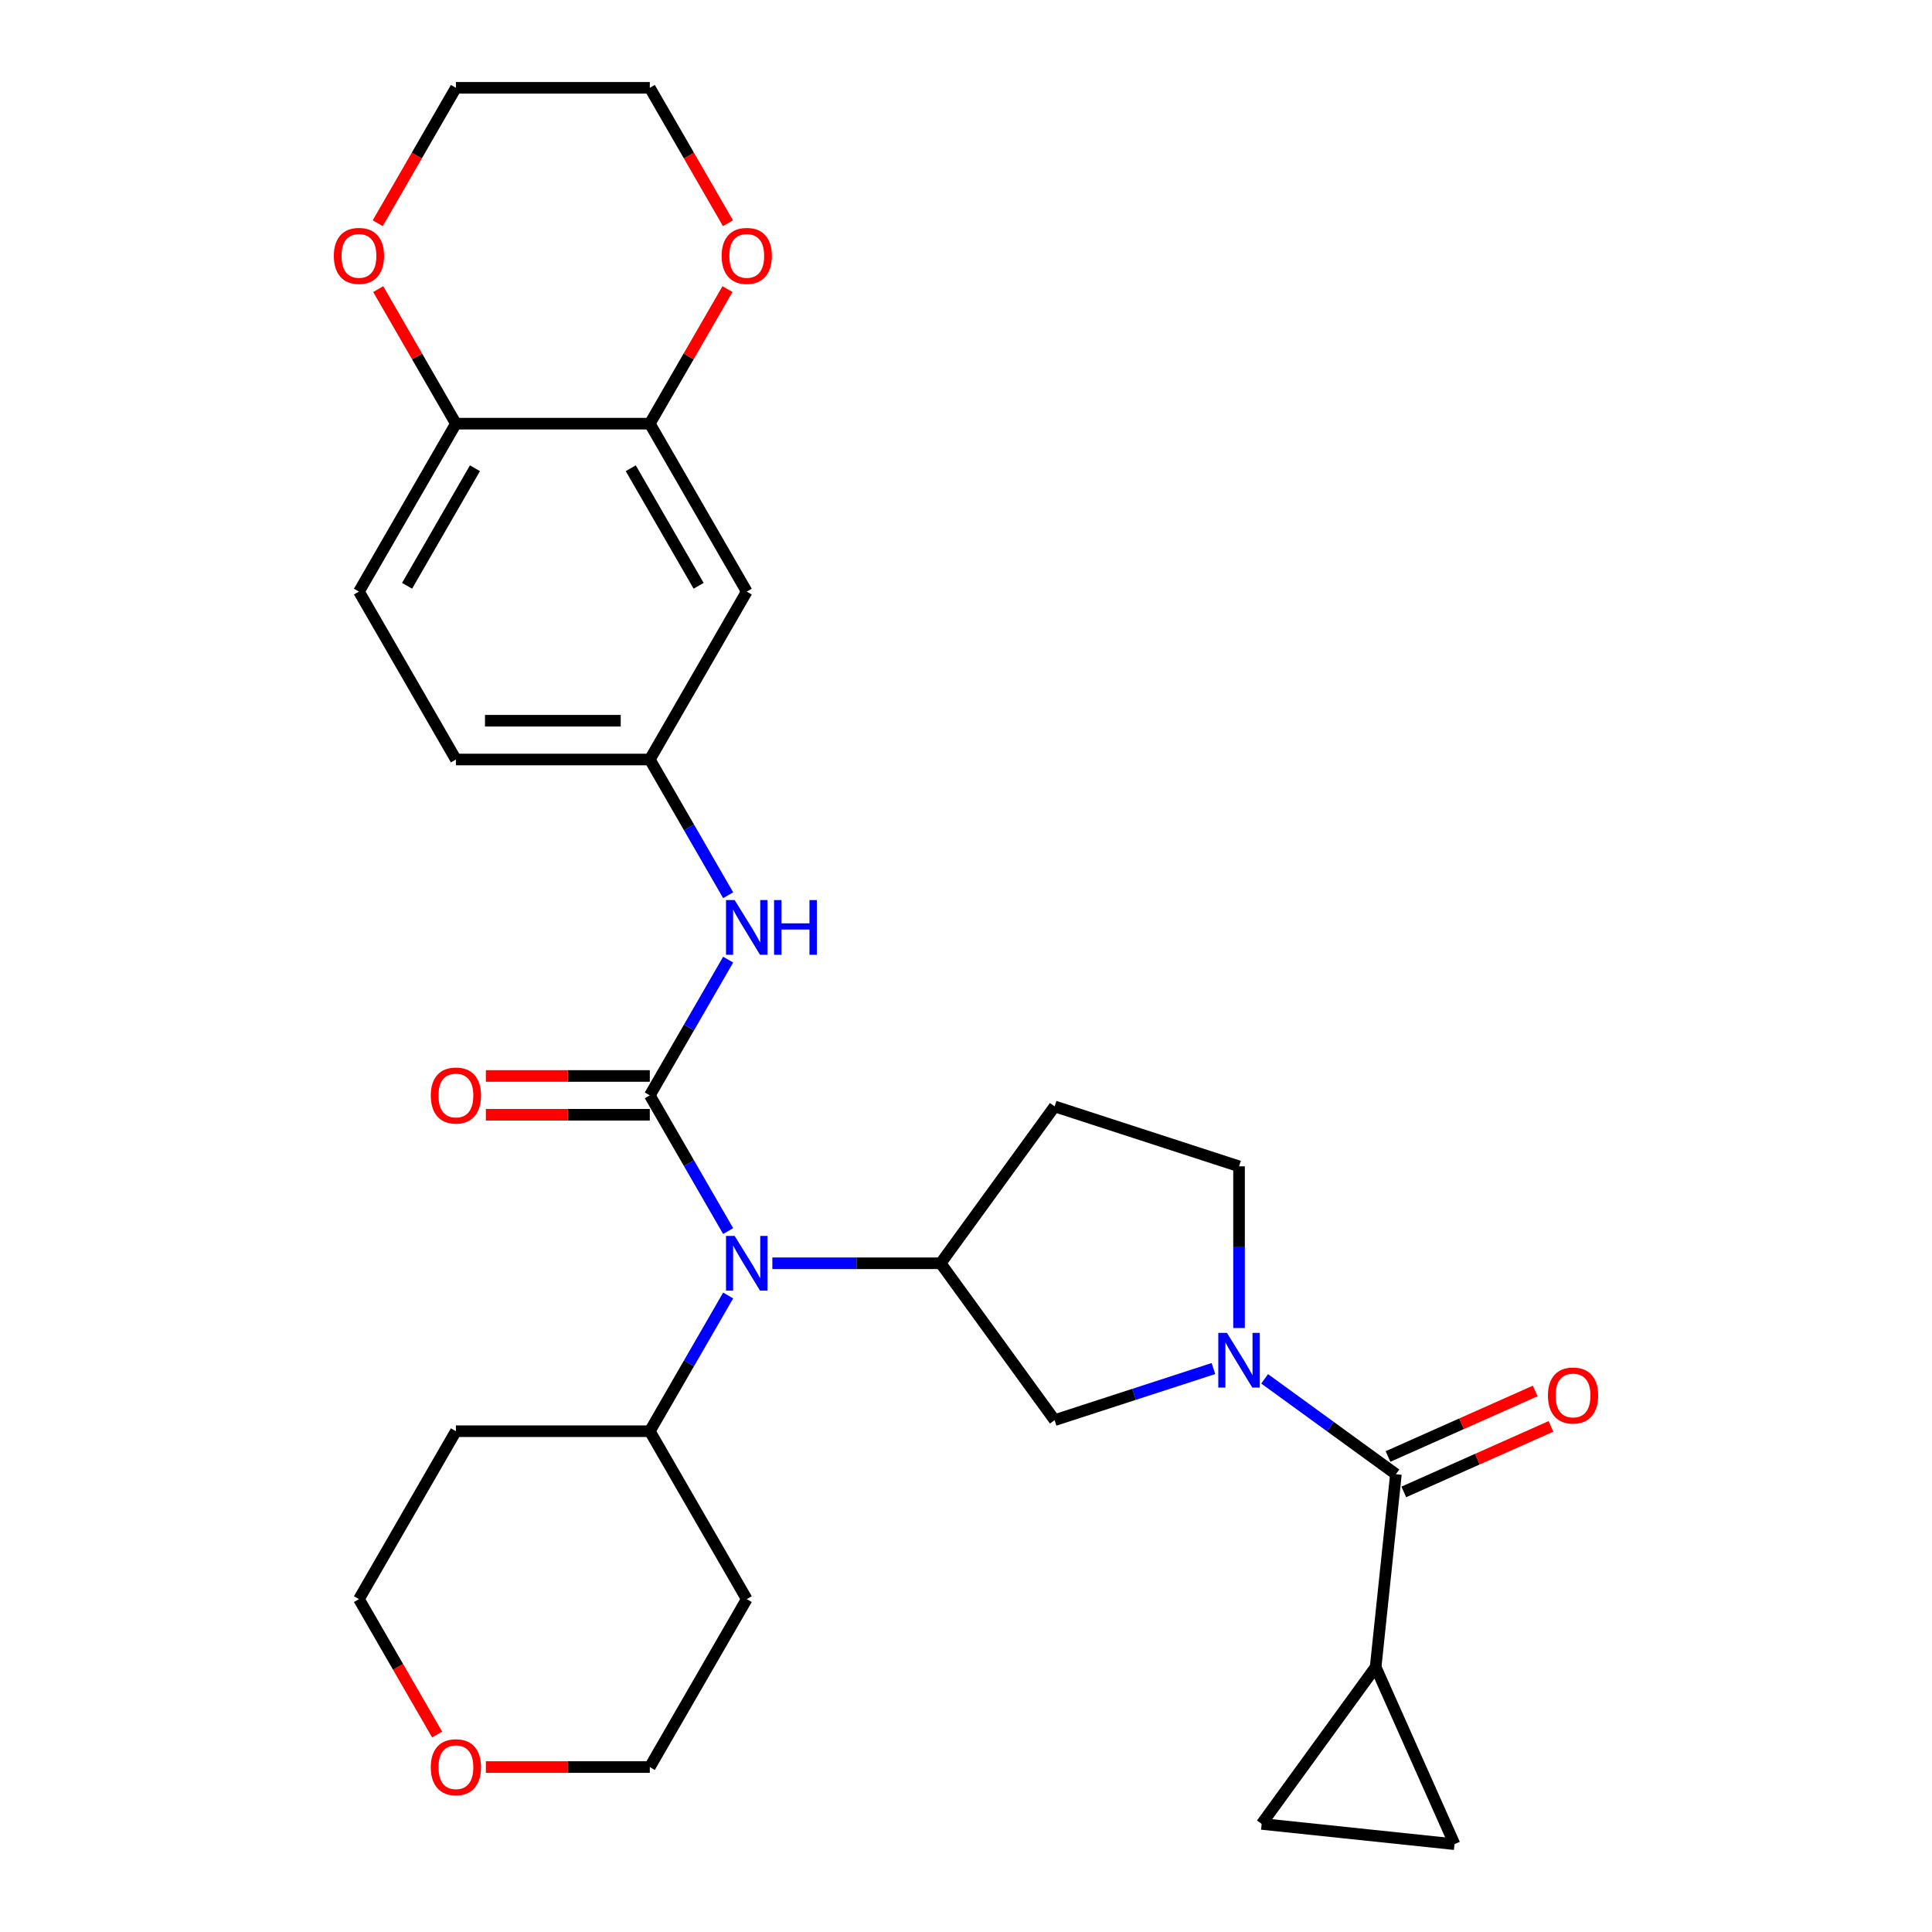 <?xml version='1.0' encoding='iso-8859-1'?>
<svg version='1.1' baseProfile='full'
              xmlns='http://www.w3.org/2000/svg'
                      xmlns:rdkit='http://www.rdkit.org/xml'
                      xmlns:xlink='http://www.w3.org/1999/xlink'
                  xml:space='preserve'
width='1000px' height='1000px' viewBox='0 0 1000 1000'>
<!-- END OF HEADER -->
<rect style='opacity:1.0;fill:#FFFFFF;stroke:none' width='1000' height='1000' x='0' y='0'> </rect>
<path class='bond-2' d='M 336.338,566.956 L 356.617,602.08' style='fill:none;fill-rule:evenodd;stroke:#000000;stroke-width:6px;stroke-linecap:butt;stroke-linejoin:miter;stroke-opacity:1' />
<path class='bond-2' d='M 356.617,602.08 L 376.895,637.204' style='fill:none;fill-rule:evenodd;stroke:#0000FF;stroke-width:6px;stroke-linecap:butt;stroke-linejoin:miter;stroke-opacity:1' />
<path class='bond-5' d='M 336.338,566.956 L 356.617,531.832' style='fill:none;fill-rule:evenodd;stroke:#000000;stroke-width:6px;stroke-linecap:butt;stroke-linejoin:miter;stroke-opacity:1' />
<path class='bond-5' d='M 356.617,531.832 L 376.895,496.708' style='fill:none;fill-rule:evenodd;stroke:#0000FF;stroke-width:6px;stroke-linecap:butt;stroke-linejoin:miter;stroke-opacity:1' />
<path class='bond-13' d='M 336.338,556.92 L 293.911,556.92' style='fill:none;fill-rule:evenodd;stroke:#000000;stroke-width:6px;stroke-linecap:butt;stroke-linejoin:miter;stroke-opacity:1' />
<path class='bond-13' d='M 293.911,556.92 L 251.484,556.92' style='fill:none;fill-rule:evenodd;stroke:#FF0000;stroke-width:6px;stroke-linecap:butt;stroke-linejoin:miter;stroke-opacity:1' />
<path class='bond-13' d='M 336.338,576.992 L 293.911,576.992' style='fill:none;fill-rule:evenodd;stroke:#000000;stroke-width:6px;stroke-linecap:butt;stroke-linejoin:miter;stroke-opacity:1' />
<path class='bond-13' d='M 293.911,576.992 L 251.484,576.992' style='fill:none;fill-rule:evenodd;stroke:#FF0000;stroke-width:6px;stroke-linecap:butt;stroke-linejoin:miter;stroke-opacity:1' />
<path class='bond-0' d='M 628.076,708.359 L 586.975,721.714' style='fill:none;fill-rule:evenodd;stroke:#0000FF;stroke-width:6px;stroke-linecap:butt;stroke-linejoin:miter;stroke-opacity:1' />
<path class='bond-0' d='M 586.975,721.714 L 545.874,735.068' style='fill:none;fill-rule:evenodd;stroke:#000000;stroke-width:6px;stroke-linecap:butt;stroke-linejoin:miter;stroke-opacity:1' />
<path class='bond-1' d='M 654.574,713.68 L 688.547,738.363' style='fill:none;fill-rule:evenodd;stroke:#0000FF;stroke-width:6px;stroke-linecap:butt;stroke-linejoin:miter;stroke-opacity:1' />
<path class='bond-1' d='M 688.547,738.363 L 722.52,763.046' style='fill:none;fill-rule:evenodd;stroke:#000000;stroke-width:6px;stroke-linecap:butt;stroke-linejoin:miter;stroke-opacity:1' />
<path class='bond-30' d='M 641.325,687.385 L 641.325,645.538' style='fill:none;fill-rule:evenodd;stroke:#0000FF;stroke-width:6px;stroke-linecap:butt;stroke-linejoin:miter;stroke-opacity:1' />
<path class='bond-30' d='M 641.325,645.538 L 641.325,603.691' style='fill:none;fill-rule:evenodd;stroke:#000000;stroke-width:6px;stroke-linecap:butt;stroke-linejoin:miter;stroke-opacity:1' />
<path class='bond-4' d='M 722.52,763.046 L 712.03,862.859' style='fill:none;fill-rule:evenodd;stroke:#000000;stroke-width:6px;stroke-linecap:butt;stroke-linejoin:miter;stroke-opacity:1' />
<path class='bond-16' d='M 726.603,772.215 L 764.691,755.257' style='fill:none;fill-rule:evenodd;stroke:#000000;stroke-width:6px;stroke-linecap:butt;stroke-linejoin:miter;stroke-opacity:1' />
<path class='bond-16' d='M 764.691,755.257 L 802.78,738.299' style='fill:none;fill-rule:evenodd;stroke:#FF0000;stroke-width:6px;stroke-linecap:butt;stroke-linejoin:miter;stroke-opacity:1' />
<path class='bond-16' d='M 718.438,753.878 L 756.527,736.919' style='fill:none;fill-rule:evenodd;stroke:#000000;stroke-width:6px;stroke-linecap:butt;stroke-linejoin:miter;stroke-opacity:1' />
<path class='bond-16' d='M 756.527,736.919 L 794.615,719.961' style='fill:none;fill-rule:evenodd;stroke:#FF0000;stroke-width:6px;stroke-linecap:butt;stroke-linejoin:miter;stroke-opacity:1' />
<path class='bond-3' d='M 399.768,653.873 L 443.325,653.873' style='fill:none;fill-rule:evenodd;stroke:#0000FF;stroke-width:6px;stroke-linecap:butt;stroke-linejoin:miter;stroke-opacity:1' />
<path class='bond-3' d='M 443.325,653.873 L 486.882,653.873' style='fill:none;fill-rule:evenodd;stroke:#000000;stroke-width:6px;stroke-linecap:butt;stroke-linejoin:miter;stroke-opacity:1' />
<path class='bond-18' d='M 376.895,670.542 L 356.617,705.666' style='fill:none;fill-rule:evenodd;stroke:#0000FF;stroke-width:6px;stroke-linecap:butt;stroke-linejoin:miter;stroke-opacity:1' />
<path class='bond-18' d='M 356.617,705.666 L 336.338,740.79' style='fill:none;fill-rule:evenodd;stroke:#000000;stroke-width:6px;stroke-linecap:butt;stroke-linejoin:miter;stroke-opacity:1' />
<path class='bond-6' d='M 486.882,653.873 L 545.874,735.068' style='fill:none;fill-rule:evenodd;stroke:#000000;stroke-width:6px;stroke-linecap:butt;stroke-linejoin:miter;stroke-opacity:1' />
<path class='bond-10' d='M 486.882,653.873 L 545.874,572.677' style='fill:none;fill-rule:evenodd;stroke:#000000;stroke-width:6px;stroke-linecap:butt;stroke-linejoin:miter;stroke-opacity:1' />
<path class='bond-7' d='M 712.03,862.859 L 752.851,954.545' style='fill:none;fill-rule:evenodd;stroke:#000000;stroke-width:6px;stroke-linecap:butt;stroke-linejoin:miter;stroke-opacity:1' />
<path class='bond-8' d='M 712.03,862.859 L 653.038,944.055' style='fill:none;fill-rule:evenodd;stroke:#000000;stroke-width:6px;stroke-linecap:butt;stroke-linejoin:miter;stroke-opacity:1' />
<path class='bond-15' d='M 376.895,463.37 L 356.617,428.246' style='fill:none;fill-rule:evenodd;stroke:#0000FF;stroke-width:6px;stroke-linecap:butt;stroke-linejoin:miter;stroke-opacity:1' />
<path class='bond-15' d='M 356.617,428.246 L 336.338,393.122' style='fill:none;fill-rule:evenodd;stroke:#000000;stroke-width:6px;stroke-linecap:butt;stroke-linejoin:miter;stroke-opacity:1' />
<path class='bond-33' d='M 752.851,954.545 L 653.038,944.055' style='fill:none;fill-rule:evenodd;stroke:#000000;stroke-width:6px;stroke-linecap:butt;stroke-linejoin:miter;stroke-opacity:1' />
<path class='bond-9' d='M 336.338,219.288 L 386.519,306.205' style='fill:none;fill-rule:evenodd;stroke:#000000;stroke-width:6px;stroke-linecap:butt;stroke-linejoin:miter;stroke-opacity:1' />
<path class='bond-9' d='M 326.482,242.362 L 361.609,303.204' style='fill:none;fill-rule:evenodd;stroke:#000000;stroke-width:6px;stroke-linecap:butt;stroke-linejoin:miter;stroke-opacity:1' />
<path class='bond-17' d='M 336.338,219.288 L 356.443,184.464' style='fill:none;fill-rule:evenodd;stroke:#000000;stroke-width:6px;stroke-linecap:butt;stroke-linejoin:miter;stroke-opacity:1' />
<path class='bond-17' d='M 356.443,184.464 L 376.549,149.641' style='fill:none;fill-rule:evenodd;stroke:#FF0000;stroke-width:6px;stroke-linecap:butt;stroke-linejoin:miter;stroke-opacity:1' />
<path class='bond-31' d='M 336.338,219.288 L 235.975,219.288' style='fill:none;fill-rule:evenodd;stroke:#000000;stroke-width:6px;stroke-linecap:butt;stroke-linejoin:miter;stroke-opacity:1' />
<path class='bond-12' d='M 545.874,572.677 L 641.325,603.691' style='fill:none;fill-rule:evenodd;stroke:#000000;stroke-width:6px;stroke-linecap:butt;stroke-linejoin:miter;stroke-opacity:1' />
<path class='bond-11' d='M 386.519,306.205 L 336.338,393.122' style='fill:none;fill-rule:evenodd;stroke:#000000;stroke-width:6px;stroke-linecap:butt;stroke-linejoin:miter;stroke-opacity:1' />
<path class='bond-14' d='M 235.975,219.288 L 185.793,306.205' style='fill:none;fill-rule:evenodd;stroke:#000000;stroke-width:6px;stroke-linecap:butt;stroke-linejoin:miter;stroke-opacity:1' />
<path class='bond-14' d='M 245.831,242.362 L 210.704,303.204' style='fill:none;fill-rule:evenodd;stroke:#000000;stroke-width:6px;stroke-linecap:butt;stroke-linejoin:miter;stroke-opacity:1' />
<path class='bond-19' d='M 235.975,219.288 L 215.869,184.464' style='fill:none;fill-rule:evenodd;stroke:#000000;stroke-width:6px;stroke-linecap:butt;stroke-linejoin:miter;stroke-opacity:1' />
<path class='bond-19' d='M 215.869,184.464 L 195.764,149.641' style='fill:none;fill-rule:evenodd;stroke:#FF0000;stroke-width:6px;stroke-linecap:butt;stroke-linejoin:miter;stroke-opacity:1' />
<path class='bond-22' d='M 336.338,393.122 L 235.975,393.122' style='fill:none;fill-rule:evenodd;stroke:#000000;stroke-width:6px;stroke-linecap:butt;stroke-linejoin:miter;stroke-opacity:1' />
<path class='bond-22' d='M 321.283,373.05 L 251.029,373.05' style='fill:none;fill-rule:evenodd;stroke:#000000;stroke-width:6px;stroke-linecap:butt;stroke-linejoin:miter;stroke-opacity:1' />
<path class='bond-27' d='M 376.803,115.542 L 356.57,80.499' style='fill:none;fill-rule:evenodd;stroke:#FF0000;stroke-width:6px;stroke-linecap:butt;stroke-linejoin:miter;stroke-opacity:1' />
<path class='bond-27' d='M 356.57,80.499 L 336.338,45.455' style='fill:none;fill-rule:evenodd;stroke:#000000;stroke-width:6px;stroke-linecap:butt;stroke-linejoin:miter;stroke-opacity:1' />
<path class='bond-23' d='M 336.338,740.79 L 386.519,827.707' style='fill:none;fill-rule:evenodd;stroke:#000000;stroke-width:6px;stroke-linecap:butt;stroke-linejoin:miter;stroke-opacity:1' />
<path class='bond-24' d='M 336.338,740.79 L 235.975,740.79' style='fill:none;fill-rule:evenodd;stroke:#000000;stroke-width:6px;stroke-linecap:butt;stroke-linejoin:miter;stroke-opacity:1' />
<path class='bond-28' d='M 195.51,115.542 L 215.742,80.499' style='fill:none;fill-rule:evenodd;stroke:#FF0000;stroke-width:6px;stroke-linecap:butt;stroke-linejoin:miter;stroke-opacity:1' />
<path class='bond-28' d='M 215.742,80.499 L 235.975,45.455' style='fill:none;fill-rule:evenodd;stroke:#000000;stroke-width:6px;stroke-linecap:butt;stroke-linejoin:miter;stroke-opacity:1' />
<path class='bond-20' d='M 226.259,897.794 L 206.026,862.75' style='fill:none;fill-rule:evenodd;stroke:#FF0000;stroke-width:6px;stroke-linecap:butt;stroke-linejoin:miter;stroke-opacity:1' />
<path class='bond-20' d='M 206.026,862.75 L 185.793,827.707' style='fill:none;fill-rule:evenodd;stroke:#000000;stroke-width:6px;stroke-linecap:butt;stroke-linejoin:miter;stroke-opacity:1' />
<path class='bond-29' d='M 251.484,914.623 L 293.911,914.623' style='fill:none;fill-rule:evenodd;stroke:#FF0000;stroke-width:6px;stroke-linecap:butt;stroke-linejoin:miter;stroke-opacity:1' />
<path class='bond-29' d='M 293.911,914.623 L 336.338,914.623' style='fill:none;fill-rule:evenodd;stroke:#000000;stroke-width:6px;stroke-linecap:butt;stroke-linejoin:miter;stroke-opacity:1' />
<path class='bond-21' d='M 185.793,306.205 L 235.975,393.122' style='fill:none;fill-rule:evenodd;stroke:#000000;stroke-width:6px;stroke-linecap:butt;stroke-linejoin:miter;stroke-opacity:1' />
<path class='bond-26' d='M 386.519,827.707 L 336.338,914.623' style='fill:none;fill-rule:evenodd;stroke:#000000;stroke-width:6px;stroke-linecap:butt;stroke-linejoin:miter;stroke-opacity:1' />
<path class='bond-25' d='M 235.975,740.79 L 185.793,827.707' style='fill:none;fill-rule:evenodd;stroke:#000000;stroke-width:6px;stroke-linecap:butt;stroke-linejoin:miter;stroke-opacity:1' />
<path class='bond-32' d='M 336.338,45.455 L 235.975,45.455' style='fill:none;fill-rule:evenodd;stroke:#000000;stroke-width:6px;stroke-linecap:butt;stroke-linejoin:miter;stroke-opacity:1' />
<path  class='atom-1' d='M 635.065 689.894
L 644.345 704.894
Q 645.265 706.374, 646.745 709.054
Q 648.225 711.734, 648.305 711.894
L 648.305 689.894
L 652.065 689.894
L 652.065 718.214
L 648.185 718.214
L 638.225 701.814
Q 637.065 699.894, 635.825 697.694
Q 634.625 695.494, 634.265 694.814
L 634.265 718.214
L 630.585 718.214
L 630.585 689.894
L 635.065 689.894
' fill='#0000FF'/>
<path  class='atom-3' d='M 380.259 639.713
L 389.539 654.713
Q 390.459 656.193, 391.939 658.873
Q 393.419 661.553, 393.499 661.713
L 393.499 639.713
L 397.259 639.713
L 397.259 668.033
L 393.379 668.033
L 383.419 651.633
Q 382.259 649.713, 381.019 647.513
Q 379.819 645.313, 379.459 644.633
L 379.459 668.033
L 375.779 668.033
L 375.779 639.713
L 380.259 639.713
' fill='#0000FF'/>
<path  class='atom-6' d='M 380.259 465.879
L 389.539 480.879
Q 390.459 482.359, 391.939 485.039
Q 393.419 487.719, 393.499 487.879
L 393.499 465.879
L 397.259 465.879
L 397.259 494.199
L 393.379 494.199
L 383.419 477.799
Q 382.259 475.879, 381.019 473.679
Q 379.819 471.479, 379.459 470.799
L 379.459 494.199
L 375.779 494.199
L 375.779 465.879
L 380.259 465.879
' fill='#0000FF'/>
<path  class='atom-6' d='M 400.659 465.879
L 404.499 465.879
L 404.499 477.919
L 418.979 477.919
L 418.979 465.879
L 422.819 465.879
L 422.819 494.199
L 418.979 494.199
L 418.979 481.119
L 404.499 481.119
L 404.499 494.199
L 400.659 494.199
L 400.659 465.879
' fill='#0000FF'/>
<path  class='atom-14' d='M 222.975 567.036
Q 222.975 560.236, 226.335 556.436
Q 229.695 552.636, 235.975 552.636
Q 242.255 552.636, 245.615 556.436
Q 248.975 560.236, 248.975 567.036
Q 248.975 573.916, 245.575 577.836
Q 242.175 581.716, 235.975 581.716
Q 229.735 581.716, 226.335 577.836
Q 222.975 573.956, 222.975 567.036
M 235.975 578.516
Q 240.295 578.516, 242.615 575.636
Q 244.975 572.716, 244.975 567.036
Q 244.975 561.476, 242.615 558.676
Q 240.295 555.836, 235.975 555.836
Q 231.655 555.836, 229.295 558.636
Q 226.975 561.436, 226.975 567.036
Q 226.975 572.756, 229.295 575.636
Q 231.655 578.516, 235.975 578.516
' fill='#FF0000'/>
<path  class='atom-17' d='M 801.207 722.305
Q 801.207 715.505, 804.567 711.705
Q 807.927 707.905, 814.207 707.905
Q 820.487 707.905, 823.847 711.705
Q 827.207 715.505, 827.207 722.305
Q 827.207 729.185, 823.807 733.105
Q 820.407 736.985, 814.207 736.985
Q 807.967 736.985, 804.567 733.105
Q 801.207 729.225, 801.207 722.305
M 814.207 733.785
Q 818.527 733.785, 820.847 730.905
Q 823.207 727.985, 823.207 722.305
Q 823.207 716.745, 820.847 713.945
Q 818.527 711.105, 814.207 711.105
Q 809.887 711.105, 807.527 713.905
Q 805.207 716.705, 805.207 722.305
Q 805.207 728.025, 807.527 730.905
Q 809.887 733.785, 814.207 733.785
' fill='#FF0000'/>
<path  class='atom-18' d='M 373.519 132.451
Q 373.519 125.651, 376.879 121.851
Q 380.239 118.051, 386.519 118.051
Q 392.799 118.051, 396.159 121.851
Q 399.519 125.651, 399.519 132.451
Q 399.519 139.331, 396.119 143.251
Q 392.719 147.131, 386.519 147.131
Q 380.279 147.131, 376.879 143.251
Q 373.519 139.371, 373.519 132.451
M 386.519 143.931
Q 390.839 143.931, 393.159 141.051
Q 395.519 138.131, 395.519 132.451
Q 395.519 126.891, 393.159 124.091
Q 390.839 121.251, 386.519 121.251
Q 382.199 121.251, 379.839 124.051
Q 377.519 126.851, 377.519 132.451
Q 377.519 138.171, 379.839 141.051
Q 382.199 143.931, 386.519 143.931
' fill='#FF0000'/>
<path  class='atom-20' d='M 172.793 132.451
Q 172.793 125.651, 176.153 121.851
Q 179.513 118.051, 185.793 118.051
Q 192.073 118.051, 195.433 121.851
Q 198.793 125.651, 198.793 132.451
Q 198.793 139.331, 195.393 143.251
Q 191.993 147.131, 185.793 147.131
Q 179.553 147.131, 176.153 143.251
Q 172.793 139.371, 172.793 132.451
M 185.793 143.931
Q 190.113 143.931, 192.433 141.051
Q 194.793 138.131, 194.793 132.451
Q 194.793 126.891, 192.433 124.091
Q 190.113 121.251, 185.793 121.251
Q 181.473 121.251, 179.113 124.051
Q 176.793 126.851, 176.793 132.451
Q 176.793 138.171, 179.113 141.051
Q 181.473 143.931, 185.793 143.931
' fill='#FF0000'/>
<path  class='atom-21' d='M 222.975 914.703
Q 222.975 907.903, 226.335 904.103
Q 229.695 900.303, 235.975 900.303
Q 242.255 900.303, 245.615 904.103
Q 248.975 907.903, 248.975 914.703
Q 248.975 921.583, 245.575 925.503
Q 242.175 929.383, 235.975 929.383
Q 229.735 929.383, 226.335 925.503
Q 222.975 921.623, 222.975 914.703
M 235.975 926.183
Q 240.295 926.183, 242.615 923.303
Q 244.975 920.383, 244.975 914.703
Q 244.975 909.143, 242.615 906.343
Q 240.295 903.503, 235.975 903.503
Q 231.655 903.503, 229.295 906.303
Q 226.975 909.103, 226.975 914.703
Q 226.975 920.423, 229.295 923.303
Q 231.655 926.183, 235.975 926.183
' fill='#FF0000'/>
</svg>

